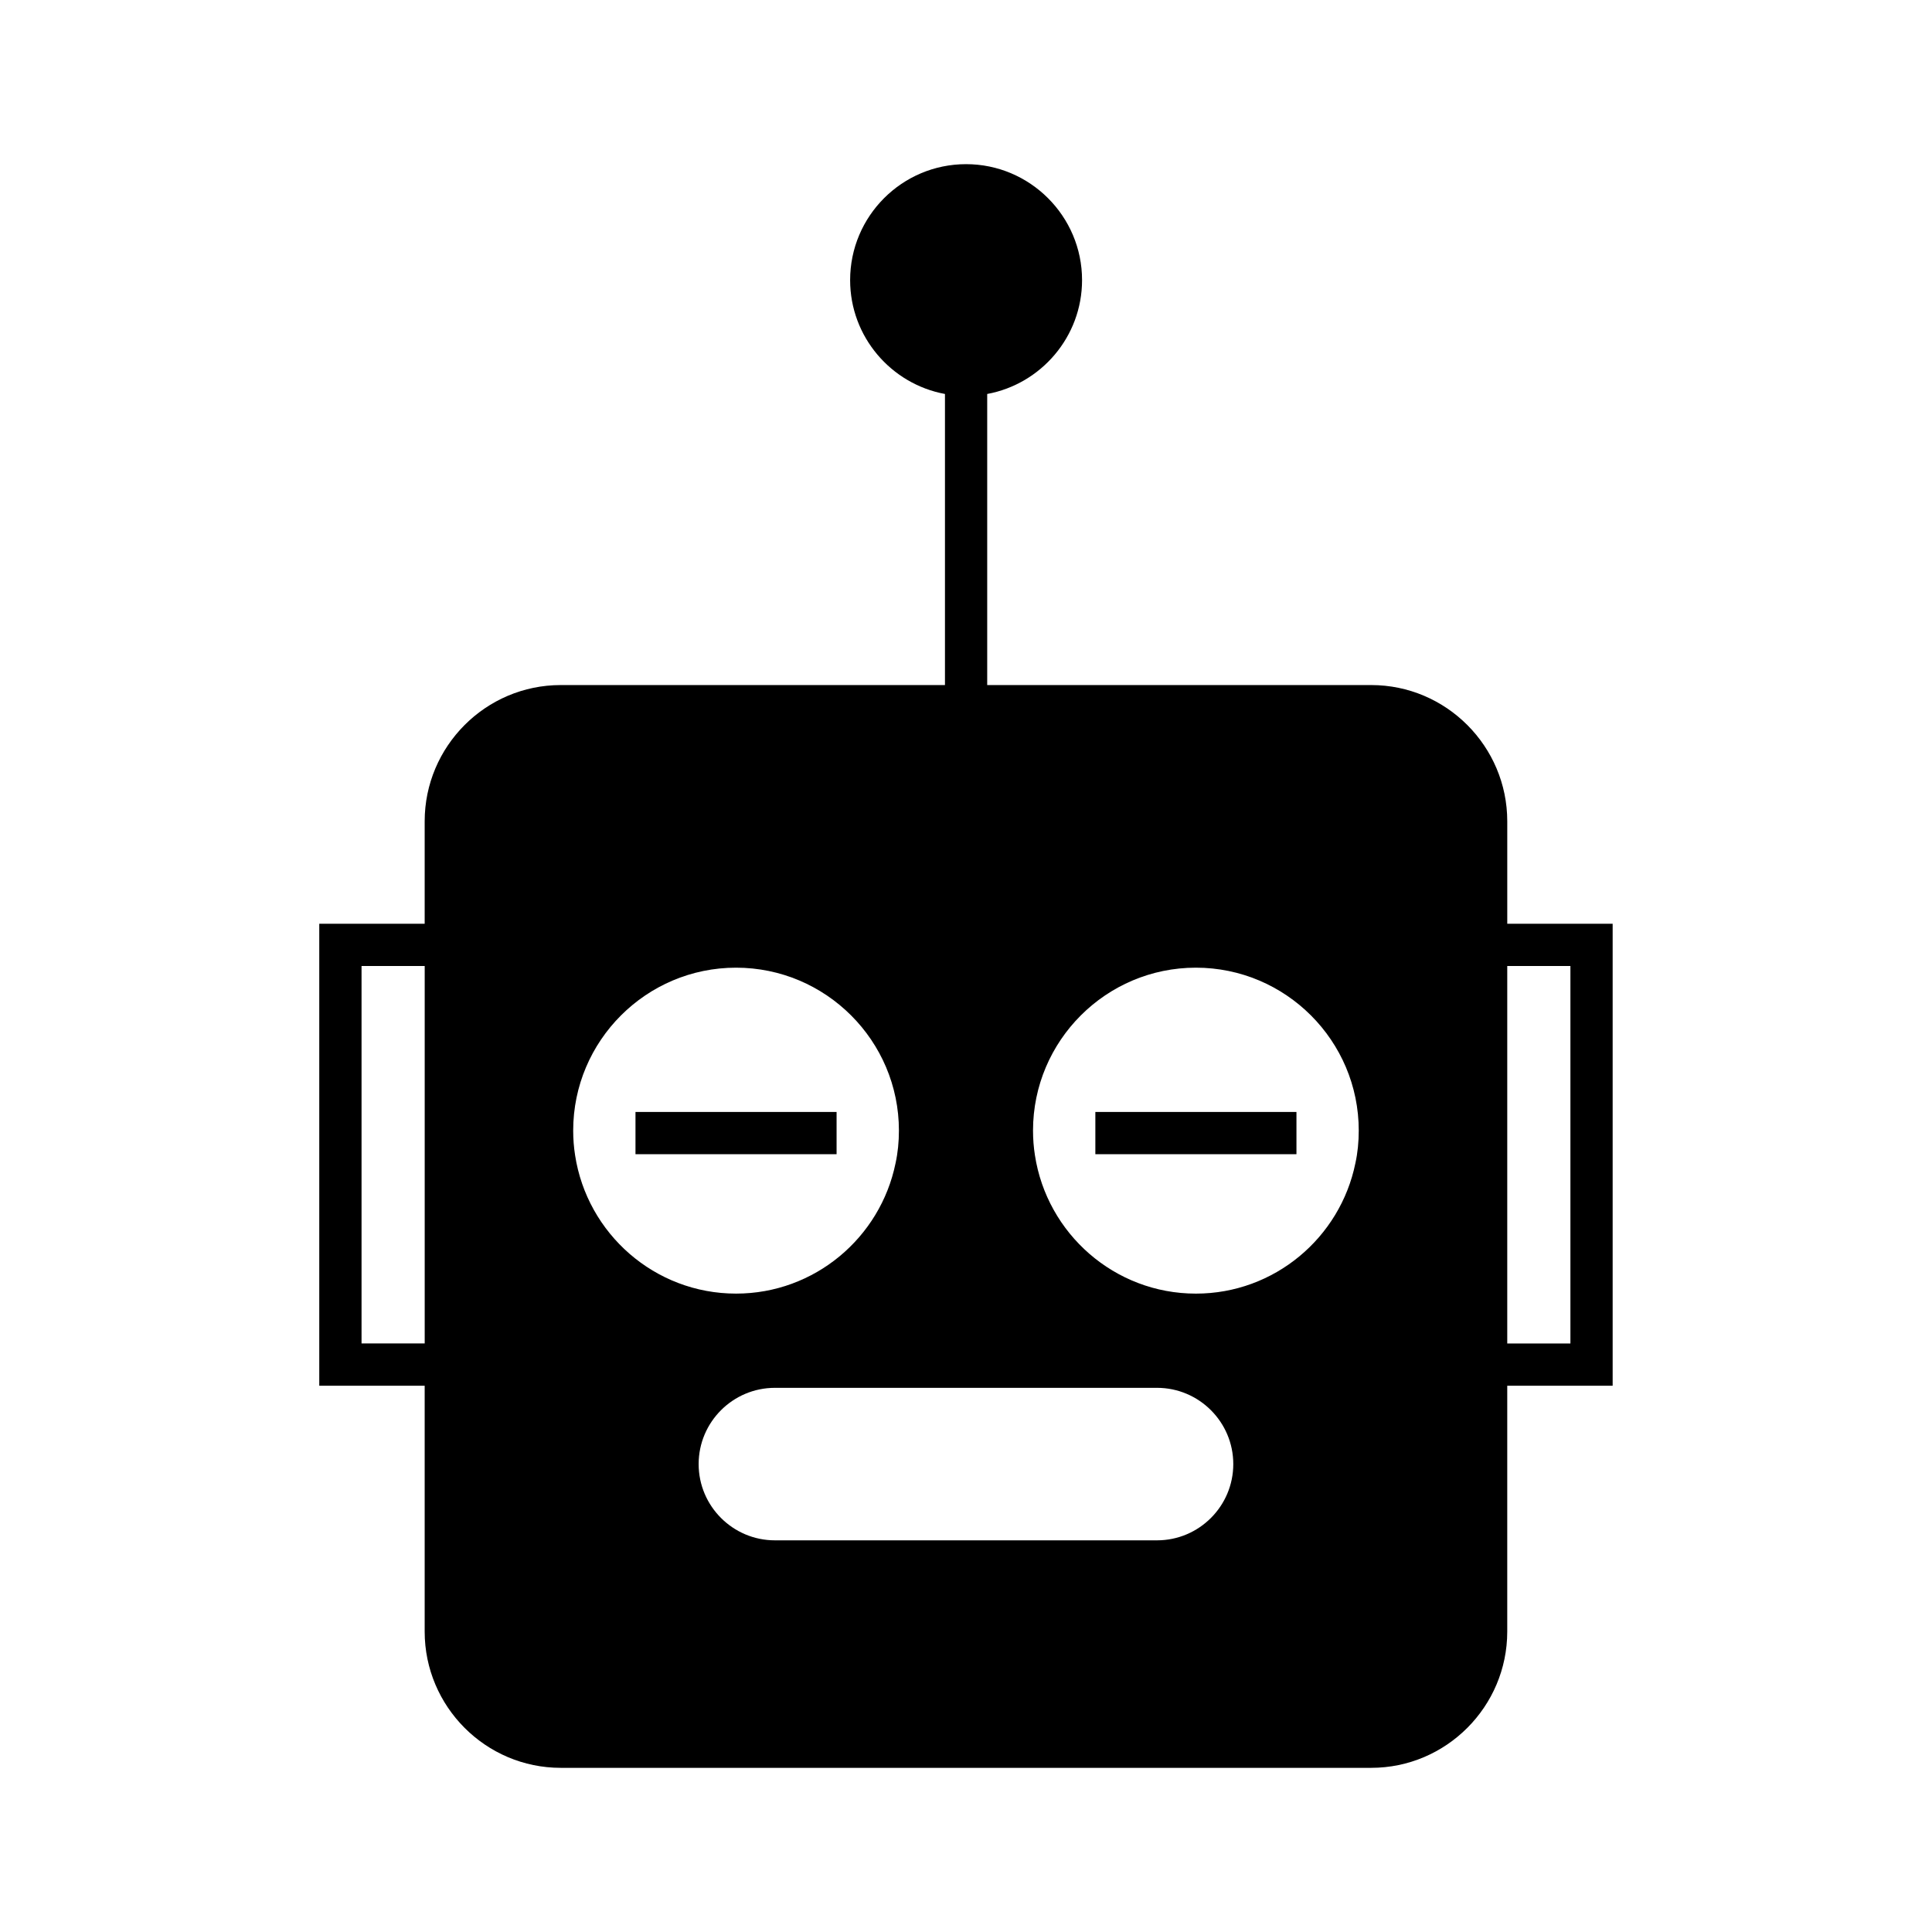 <?xml version="1.0" encoding="UTF-8"?>
<!-- Uploaded to: SVG Repo, www.svgrepo.com, Generator: SVG Repo Mixer Tools -->
<svg fill="#000000" width="800px" height="800px" version="1.1" viewBox="144 144 512 512" xmlns="http://www.w3.org/2000/svg">
 <g>
  <path d="m434.28 438.68h53.293v11.195h-53.293z"/>
  <path d="m312.41 438.68h53.293v11.195h-53.293z"/>
  <path d="m543.44 388.8v-27.148c0-19.871-16.18-36.105-36.051-36.105h-101.77v-77.141c14.273-2.629 25.137-15.172 25.137-30.172 0-16.961-13.828-30.73-30.734-30.73-16.961 0-30.73 13.77-30.73 30.73 0 15.004 10.859 27.543 25.133 30.172v77.141h-101.83c-19.871 0-36.051 16.234-36.051 36.105v27.148h-27.934v122.43h27.934v65.16c0 19.871 16.176 36.105 36.051 36.105h214.79c19.871 0 36.051-16.234 36.051-36.105v-65.16h27.934v-122.43zm-286.89 111.23h-16.738v-100.03h16.738zm39.855-49.875c-0.336-2.129-0.504-4.309-0.504-6.551 0-23.789 19.367-43.16 43.16-43.16 23.789 0 43.16 19.367 43.16 43.16 0 2.965-0.281 5.879-0.895 8.676-4.031 19.703-21.441 34.539-42.266 34.539-21.555 0-39.465-15.898-42.656-36.664zm154.22 102.05h-101.27c-11.141 0-20.207-9.07-20.207-20.207 0-11.141 9.07-20.207 20.207-20.207h101.27c11.141 0 20.207 9.07 20.207 20.207 0 11.141-9.07 20.207-20.207 20.207zm52.562-99.922c-4.031 19.703-21.441 34.539-42.266 34.539-21.551 0-39.465-15.898-42.656-36.668-0.336-2.129-0.504-4.309-0.504-6.551 0-23.789 19.367-43.16 43.16-43.16 23.789 0 43.16 19.367 43.16 43.16 0 2.973-0.277 5.883-0.895 8.68zm56.988 47.75h-16.738v-100.03h16.738z"/>
 </g>
</svg>